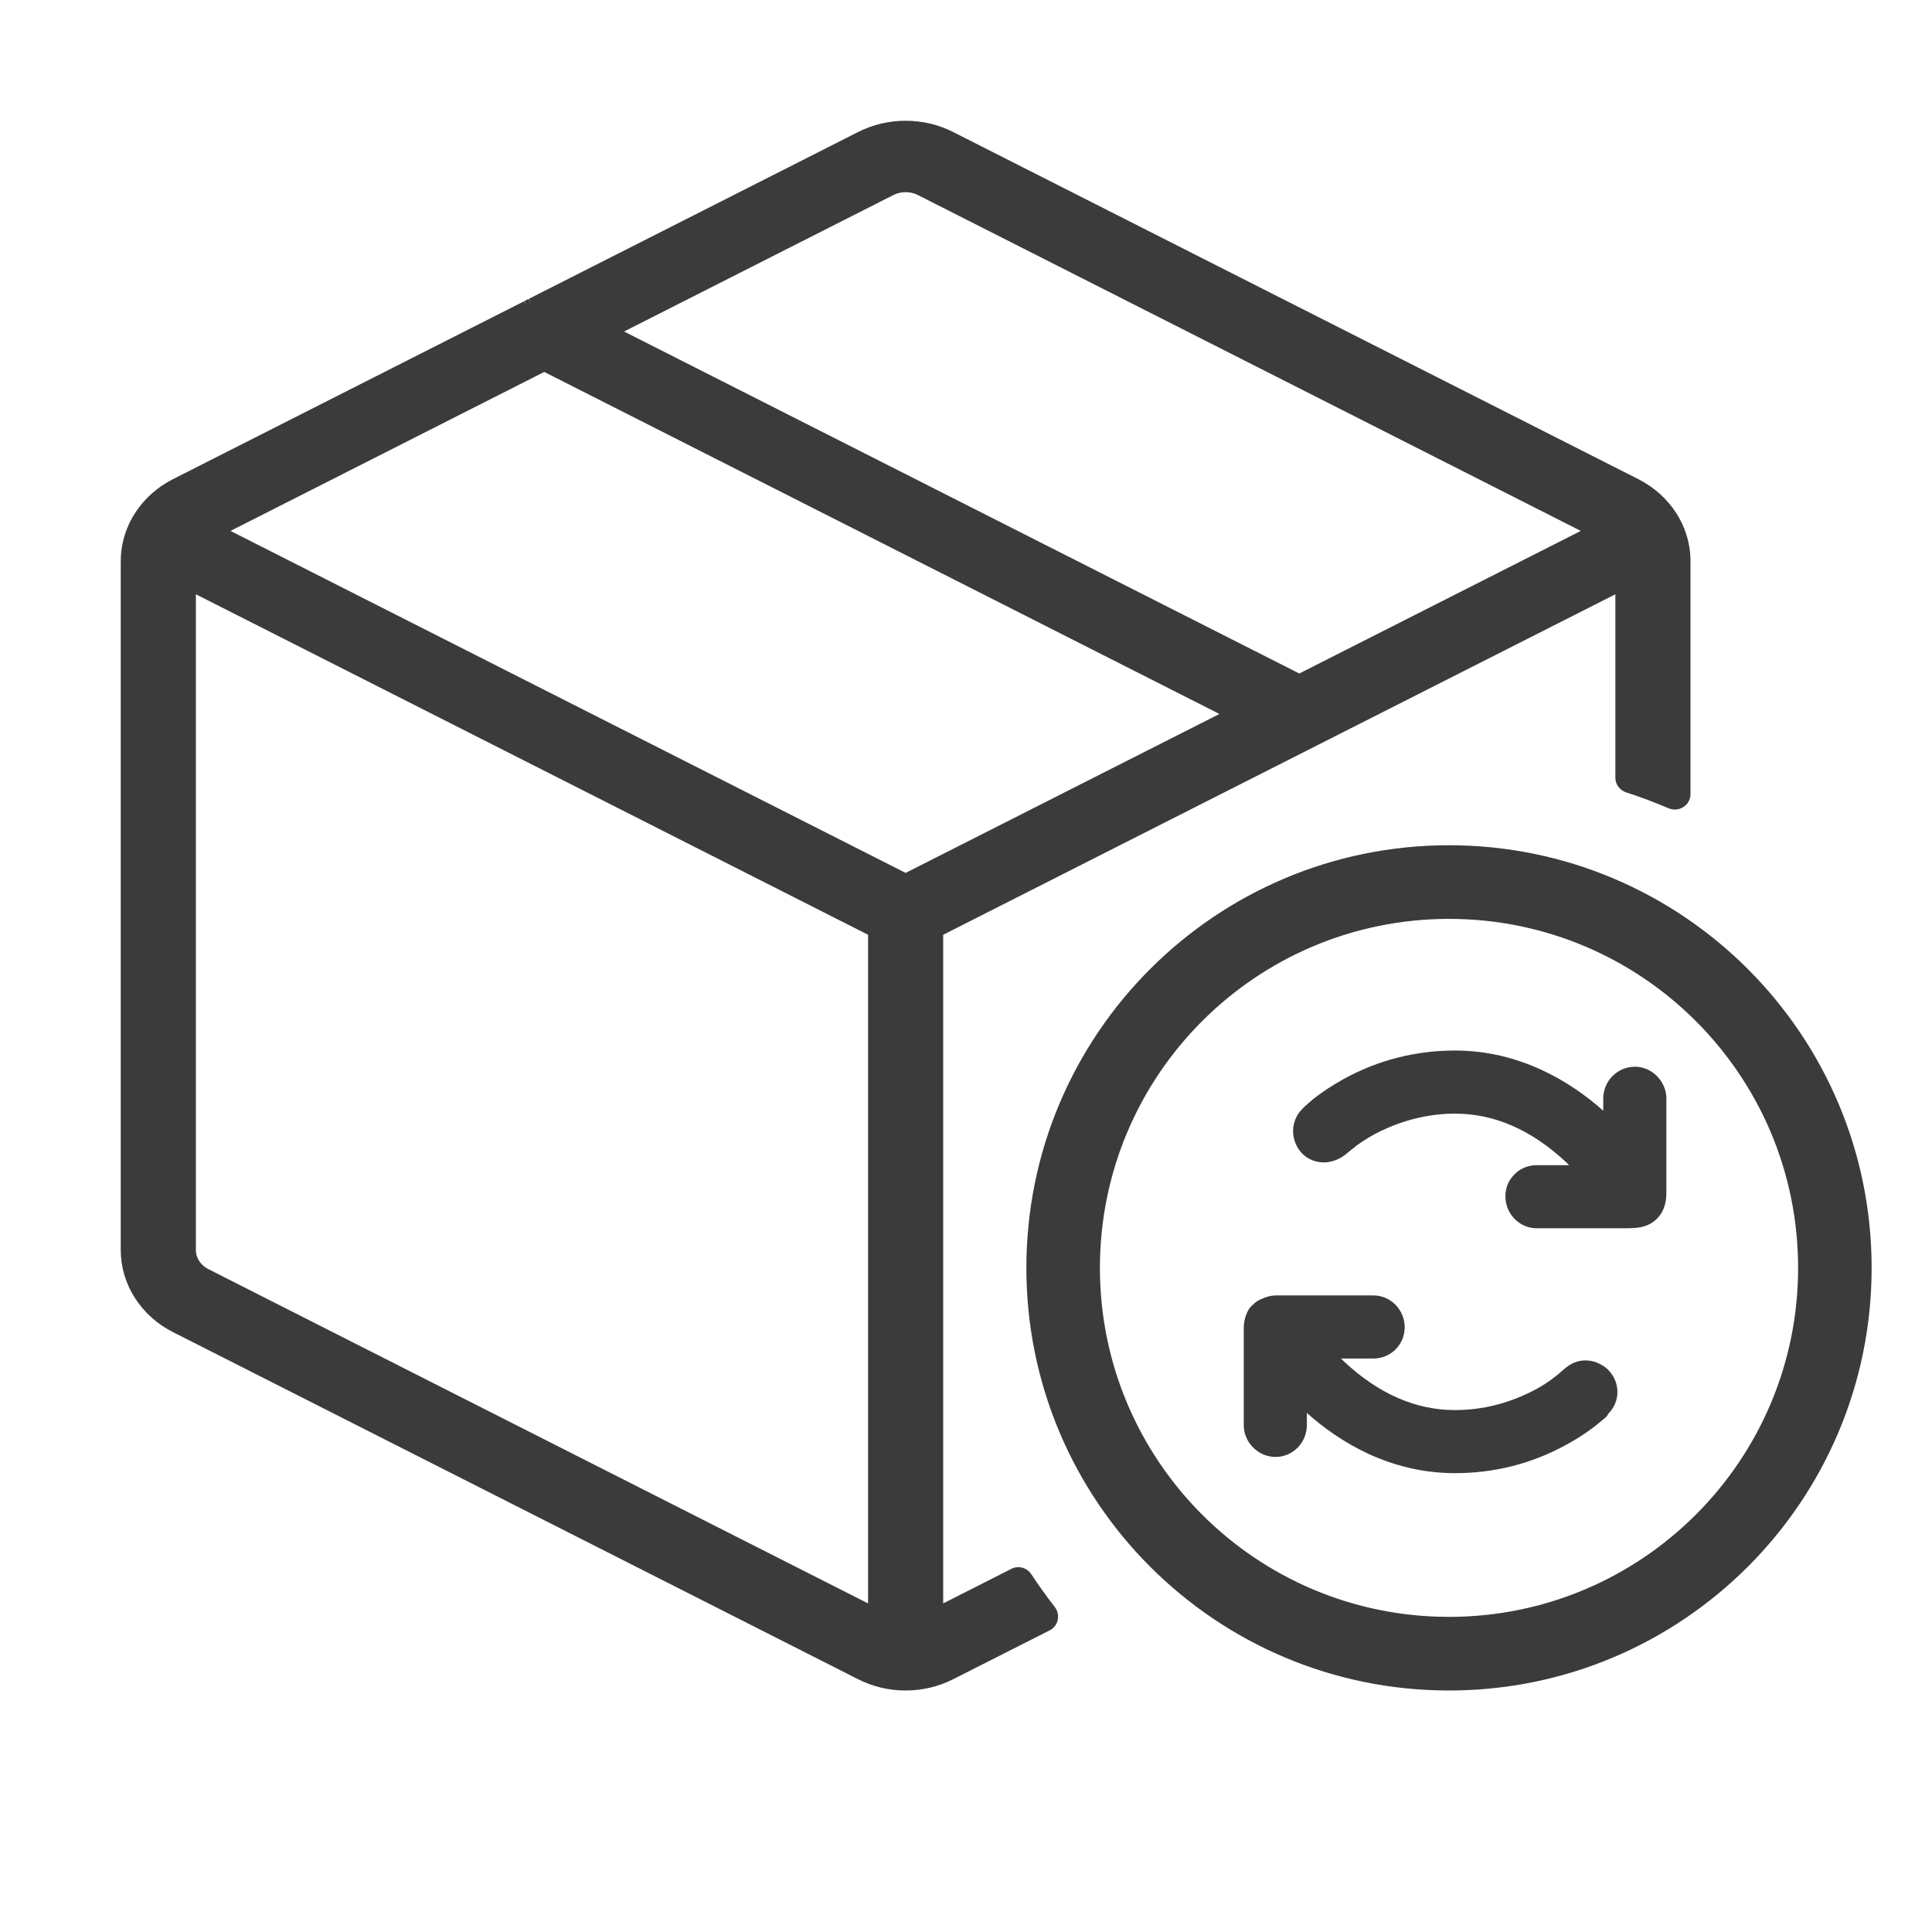 <svg width="80" height="80" viewBox="0 0 80 80" fill="none" xmlns="http://www.w3.org/2000/svg">
<path d="M37.5 5C38.186 5 38.864 5.16 39.469 5.467L67.836 19.839C68.483 20.166 69.028 20.652 69.411 21.248C69.483 21.361 69.549 21.477 69.608 21.596C69.625 21.627 69.641 21.658 69.655 21.69C69.88 22.173 69.998 22.696 70 23.229V32.885C69.999 33.345 69.518 33.649 69.094 33.469C68.52 33.224 67.932 33.003 67.333 32.809C67.071 32.723 66.889 32.482 66.889 32.206V24.608L39.055 38.707V66.394L41.883 64.96C42.172 64.814 42.524 64.913 42.703 65.184C43.01 65.649 43.334 66.101 43.675 66.54C43.922 66.858 43.826 67.326 43.468 67.508L39.469 69.533C38.863 69.84 38.186 70 37.5 70C36.814 70 36.137 69.84 35.531 69.533L7.165 55.161C6.518 54.834 5.972 54.348 5.59 53.752C5.207 53.156 5.001 52.471 5 51.772V23.229C5.001 22.697 5.12 22.174 5.345 21.691C5.36 21.659 5.375 21.626 5.391 21.595C5.451 21.476 5.517 21.361 5.59 21.248C5.972 20.652 6.518 20.166 7.165 19.839L21.704 12.473L21.698 12.477L21.796 12.639L21.71 12.47L21.704 12.473C21.764 12.437 21.826 12.405 21.89 12.378L21.976 12.547L21.903 12.372L21.897 12.375L35.531 5.467C36.137 5.16 36.814 5 37.5 5ZM60 35C69.662 35 77.5 42.833 77.5 52.5C77.5 62.167 69.663 70 60 70C50.337 70 42.5 62.167 42.5 52.5C42.5 42.833 50.337 35 60 35ZM60 38.049C52.014 38.049 45.545 44.521 45.545 52.5C45.545 60.479 52.014 66.951 60 66.951C67.985 66.951 74.456 60.479 74.456 52.5C74.456 44.521 67.985 38.049 60 38.049ZM8.111 51.767C8.112 51.921 8.156 52.074 8.245 52.212C8.334 52.35 8.465 52.469 8.628 52.552L35.945 66.394V38.707L8.111 24.608V51.767ZM56.871 53.641C57.589 53.641 58.165 54.24 58.165 54.959C58.165 55.678 57.589 56.253 56.871 56.254H55.528L55.648 56.374C57.086 57.716 58.621 58.388 60.251 58.388C61.736 58.388 62.887 57.908 63.606 57.524C63.87 57.381 64.134 57.212 64.374 57.02C64.637 56.829 64.878 56.542 65.189 56.422C65.477 56.302 65.812 56.302 66.124 56.422C66.291 56.494 66.459 56.589 66.579 56.709C67.106 57.236 67.106 58.051 66.579 58.555V58.579L66.507 58.675C66.364 58.795 66.243 58.891 66.099 59.011C65.859 59.203 65.428 59.515 64.853 59.826C63.415 60.617 61.856 61 60.251 61C57.542 61 55.456 59.705 54.114 58.507V59.011C54.114 59.73 53.538 60.329 52.819 60.329C52.1 60.329 51.501 59.73 51.501 59.011V55.031C51.501 54.696 51.572 54.432 51.74 54.168C51.884 54 52.052 53.856 52.244 53.784C52.459 53.688 52.627 53.641 52.843 53.641H56.871ZM60.251 43.5C62.935 43.5 65.045 44.795 66.387 45.993V45.49C66.387 44.771 66.963 44.171 67.706 44.171C68.401 44.171 69.001 44.771 69.001 45.49V49.398C69.001 49.829 68.88 50.237 68.545 50.524C68.185 50.836 67.777 50.859 67.322 50.859H63.631C62.911 50.859 62.336 50.26 62.336 49.541C62.336 49.23 62.432 48.942 62.624 48.727C62.863 48.415 63.247 48.247 63.631 48.247H64.973C64.973 48.247 64.901 48.175 64.853 48.127C63.415 46.785 61.881 46.114 60.251 46.113C58.788 46.113 57.613 46.593 56.894 46.977C56.559 47.168 56.247 47.36 56.031 47.552C55.959 47.599 55.936 47.624 55.912 47.648C55.912 47.648 55.84 47.695 55.792 47.743C55.193 48.27 54.401 48.246 53.922 47.768C53.418 47.24 53.418 46.424 53.922 45.921L54.017 45.825C54.023 45.82 54.259 45.609 54.401 45.49C54.737 45.227 55.169 44.938 55.648 44.675C57.086 43.884 58.645 43.5 60.251 43.5ZM9.544 21.984L37.5 36.145L50.494 29.564L22.536 15.401L9.544 21.984ZM37.5 7.956C37.321 7.956 37.147 7.999 36.994 8.076L25.841 13.727L53.705 27.84C53.736 27.856 53.767 27.872 53.797 27.89L65.457 21.984L38.007 8.076C37.853 7.999 37.679 7.956 37.5 7.956Z" fill="#3B3B3B"/>
</svg>
